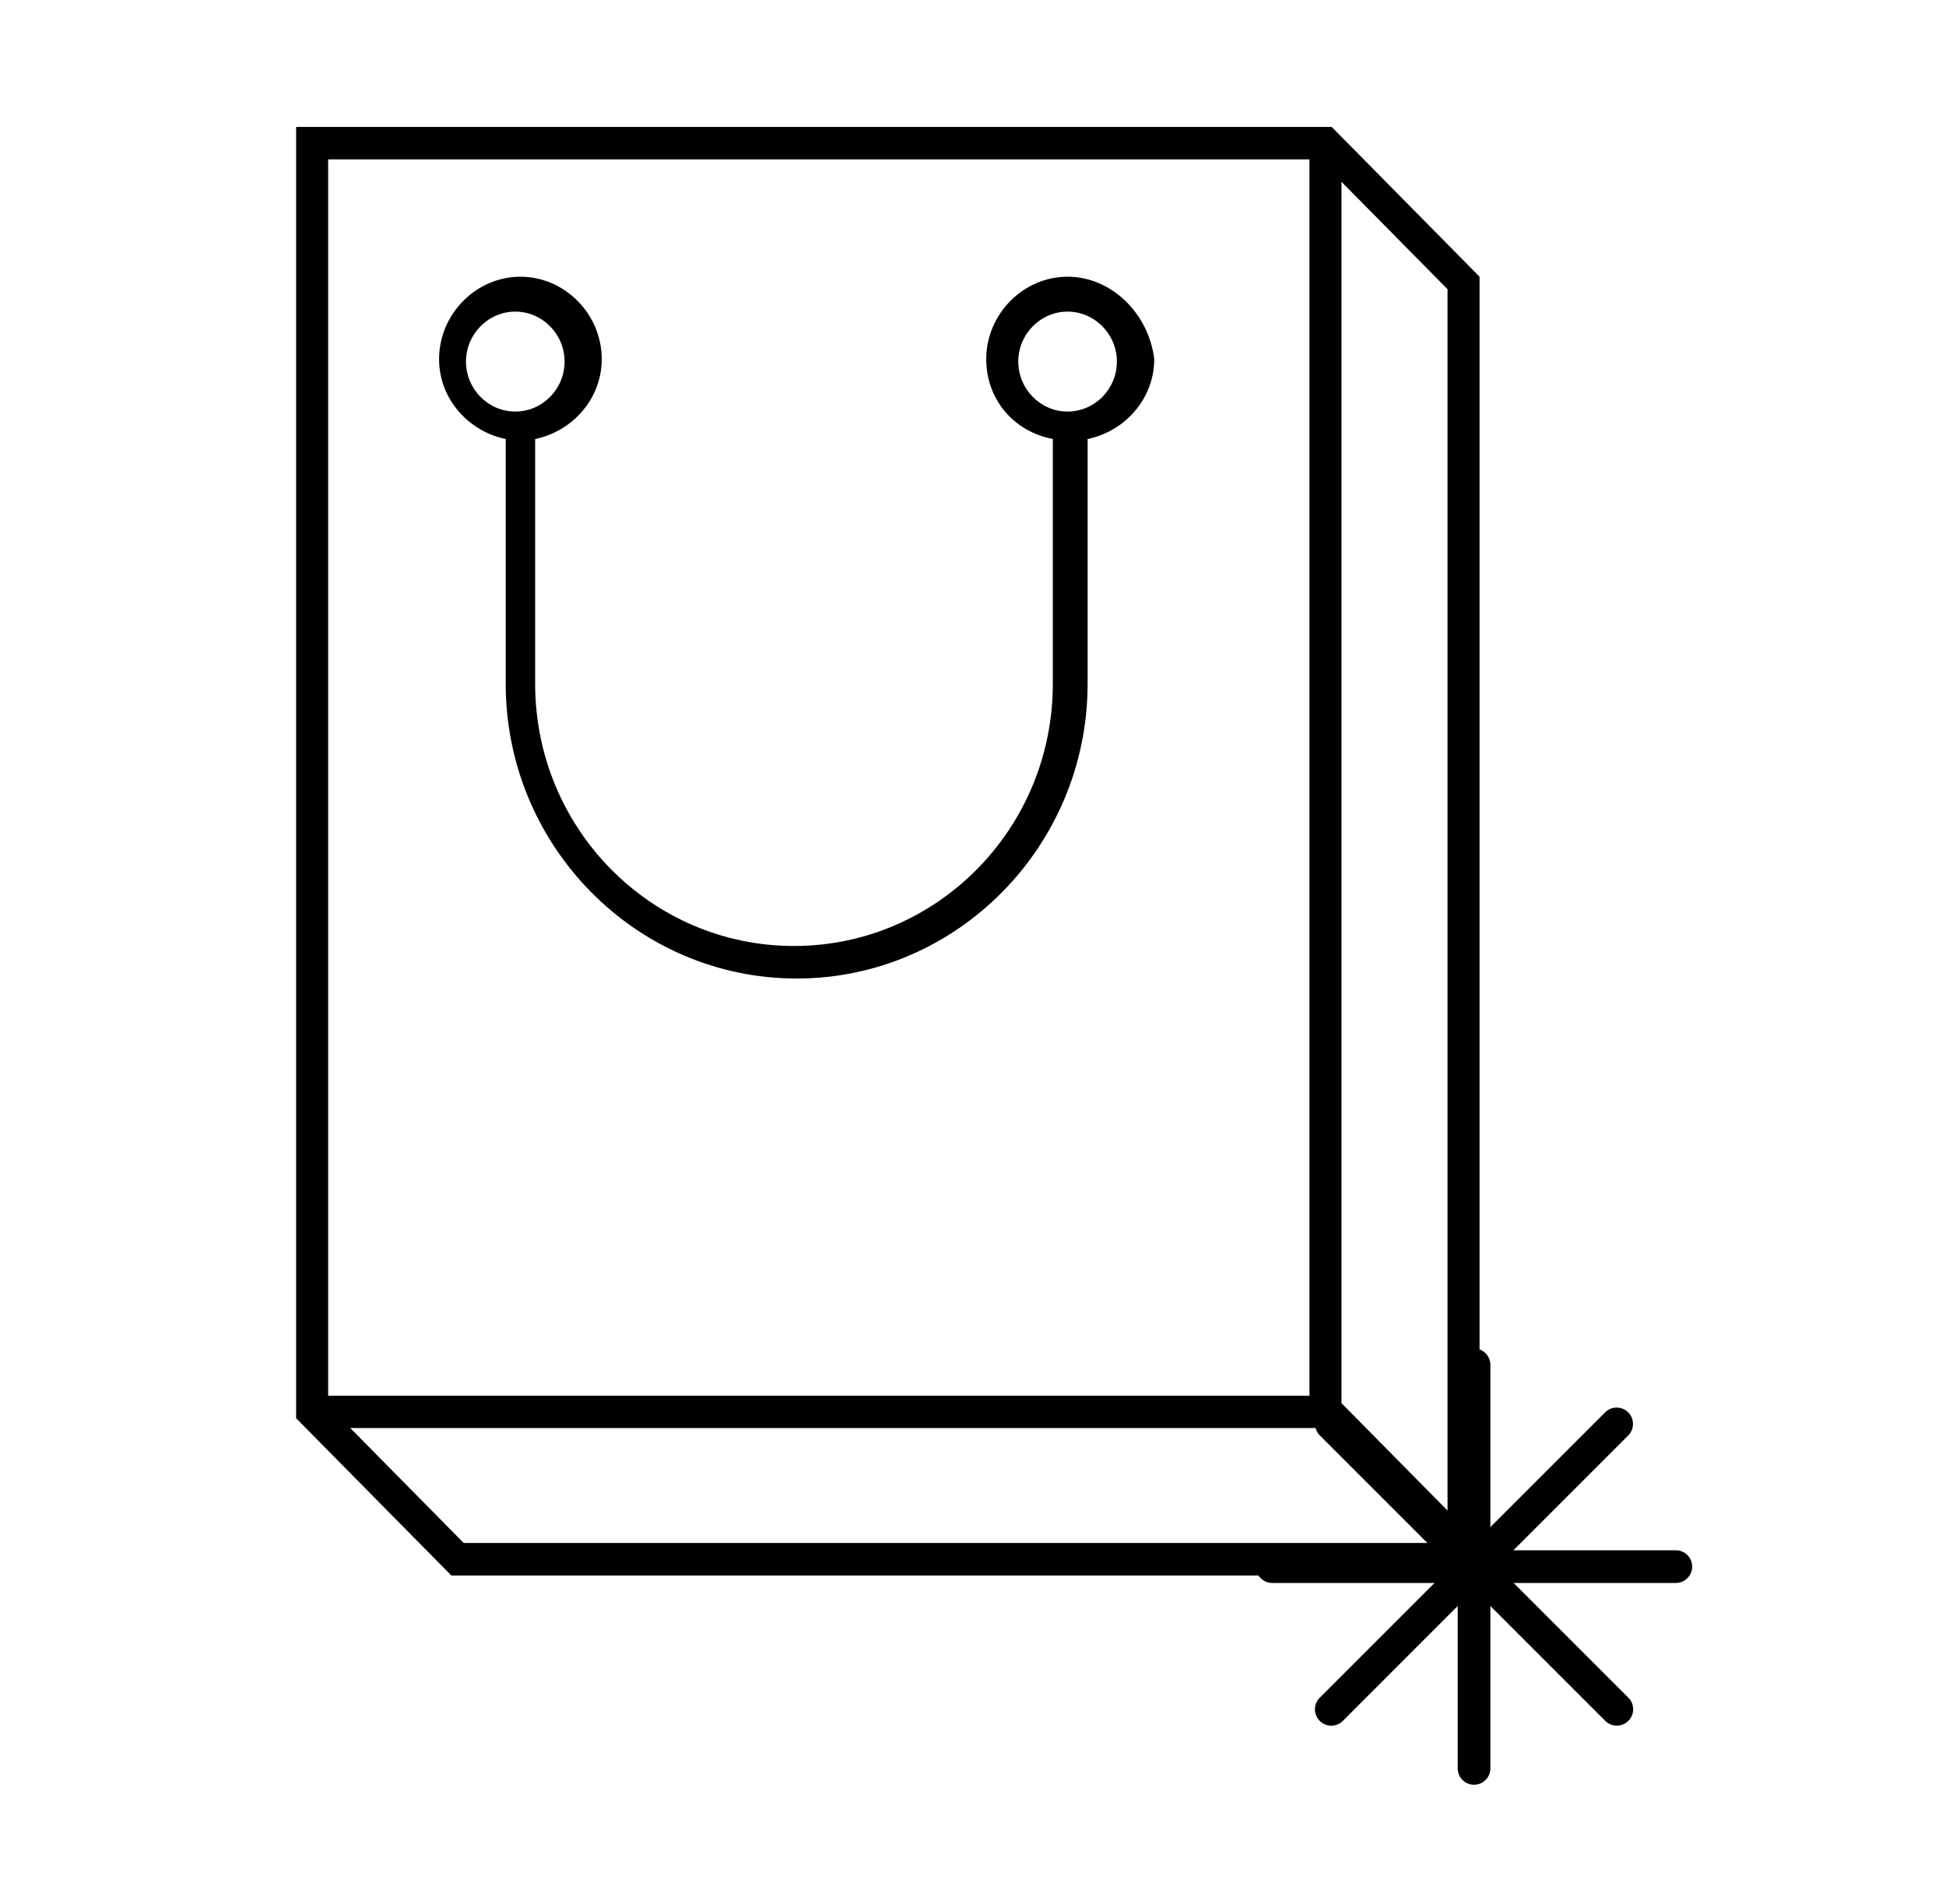 <?xml version="1.0" encoding="utf-8"?>
<svg xmlns="http://www.w3.org/2000/svg" fill="none" height="45" viewBox="0 0 46 45" width="46">
<rect fill="white" height="45" width="46"/>
<path d="M25.235 6.541C24.186 6.541 23.313 7.426 23.313 8.488C23.313 9.433 23.953 10.199 24.887 10.377V16.163C24.887 19.587 22.147 22.361 18.768 22.361C15.388 22.361 12.65 19.585 12.65 16.163V10.377C13.524 10.199 14.224 9.433 14.224 8.488C14.224 7.426 13.351 6.541 12.302 6.541C11.253 6.541 10.379 7.426 10.379 8.488C10.379 9.433 11.078 10.199 11.954 10.377V16.163C11.954 20.002 15.042 23.13 18.831 23.13C22.62 23.13 25.709 20.002 25.709 16.163V10.377C26.583 10.199 27.284 9.433 27.284 8.488C27.158 7.426 26.284 6.541 25.235 6.541ZM11.015 8.547C11.015 7.899 11.54 7.366 12.181 7.366C12.821 7.366 13.346 7.899 13.346 8.547C13.346 9.196 12.821 9.728 12.181 9.728C11.54 9.728 11.015 9.198 11.015 8.547ZM25.235 9.728C24.595 9.728 24.07 9.196 24.07 8.547C24.07 7.899 24.595 7.366 25.235 7.366C25.876 7.366 26.401 7.899 26.401 8.547C26.401 9.198 25.878 9.728 25.235 9.728Z" fill="black"/>
<path d="M34.217 5.774L31.479 3H7V33.524L10.67 37.242H34.974V6.541L34.217 5.774ZM7.757 3.767H30.953V32.992H7.757V3.767ZM10.962 36.473L8.28 33.756H31.184L33.866 36.473H10.962ZM34.217 35.706L31.71 33.167V4.297L34.217 6.836V35.706Z" fill="black"/>
<path clip-rule="evenodd" d="M34.844 31.875C35.057 31.875 35.23 32.048 35.23 32.262V41.801C35.23 42.014 35.057 42.188 34.844 42.188V42.188C34.63 42.188 34.457 42.014 34.457 41.801V32.262C34.457 32.048 34.63 31.875 34.844 31.875V31.875Z" fill="black" fill-rule="evenodd"/>
<path clip-rule="evenodd" d="M40 37.031C40 37.245 39.827 37.418 39.613 37.418L30.074 37.418C29.861 37.418 29.688 37.245 29.688 37.031V37.031C29.688 36.818 29.861 36.645 30.074 36.645L39.613 36.645C39.827 36.645 40 36.818 40 37.031V37.031Z" fill="black" fill-rule="evenodd"/>
<path clip-rule="evenodd" d="M38.488 33.386C38.639 33.536 38.639 33.781 38.488 33.932L31.743 40.678C31.592 40.829 31.347 40.829 31.196 40.678V40.678C31.045 40.526 31.045 40.282 31.196 40.131L37.941 33.386C38.092 33.234 38.337 33.234 38.488 33.386V33.386Z" fill="black" fill-rule="evenodd"/>
<path clip-rule="evenodd" d="M38.492 40.677C38.341 40.828 38.096 40.828 37.945 40.677L31.2 33.932C31.049 33.781 31.049 33.536 31.2 33.385V33.385C31.351 33.234 31.596 33.234 31.747 33.385L38.492 40.13C38.643 40.281 38.643 40.526 38.492 40.677V40.677Z" fill="black" fill-rule="evenodd"/>
</svg>